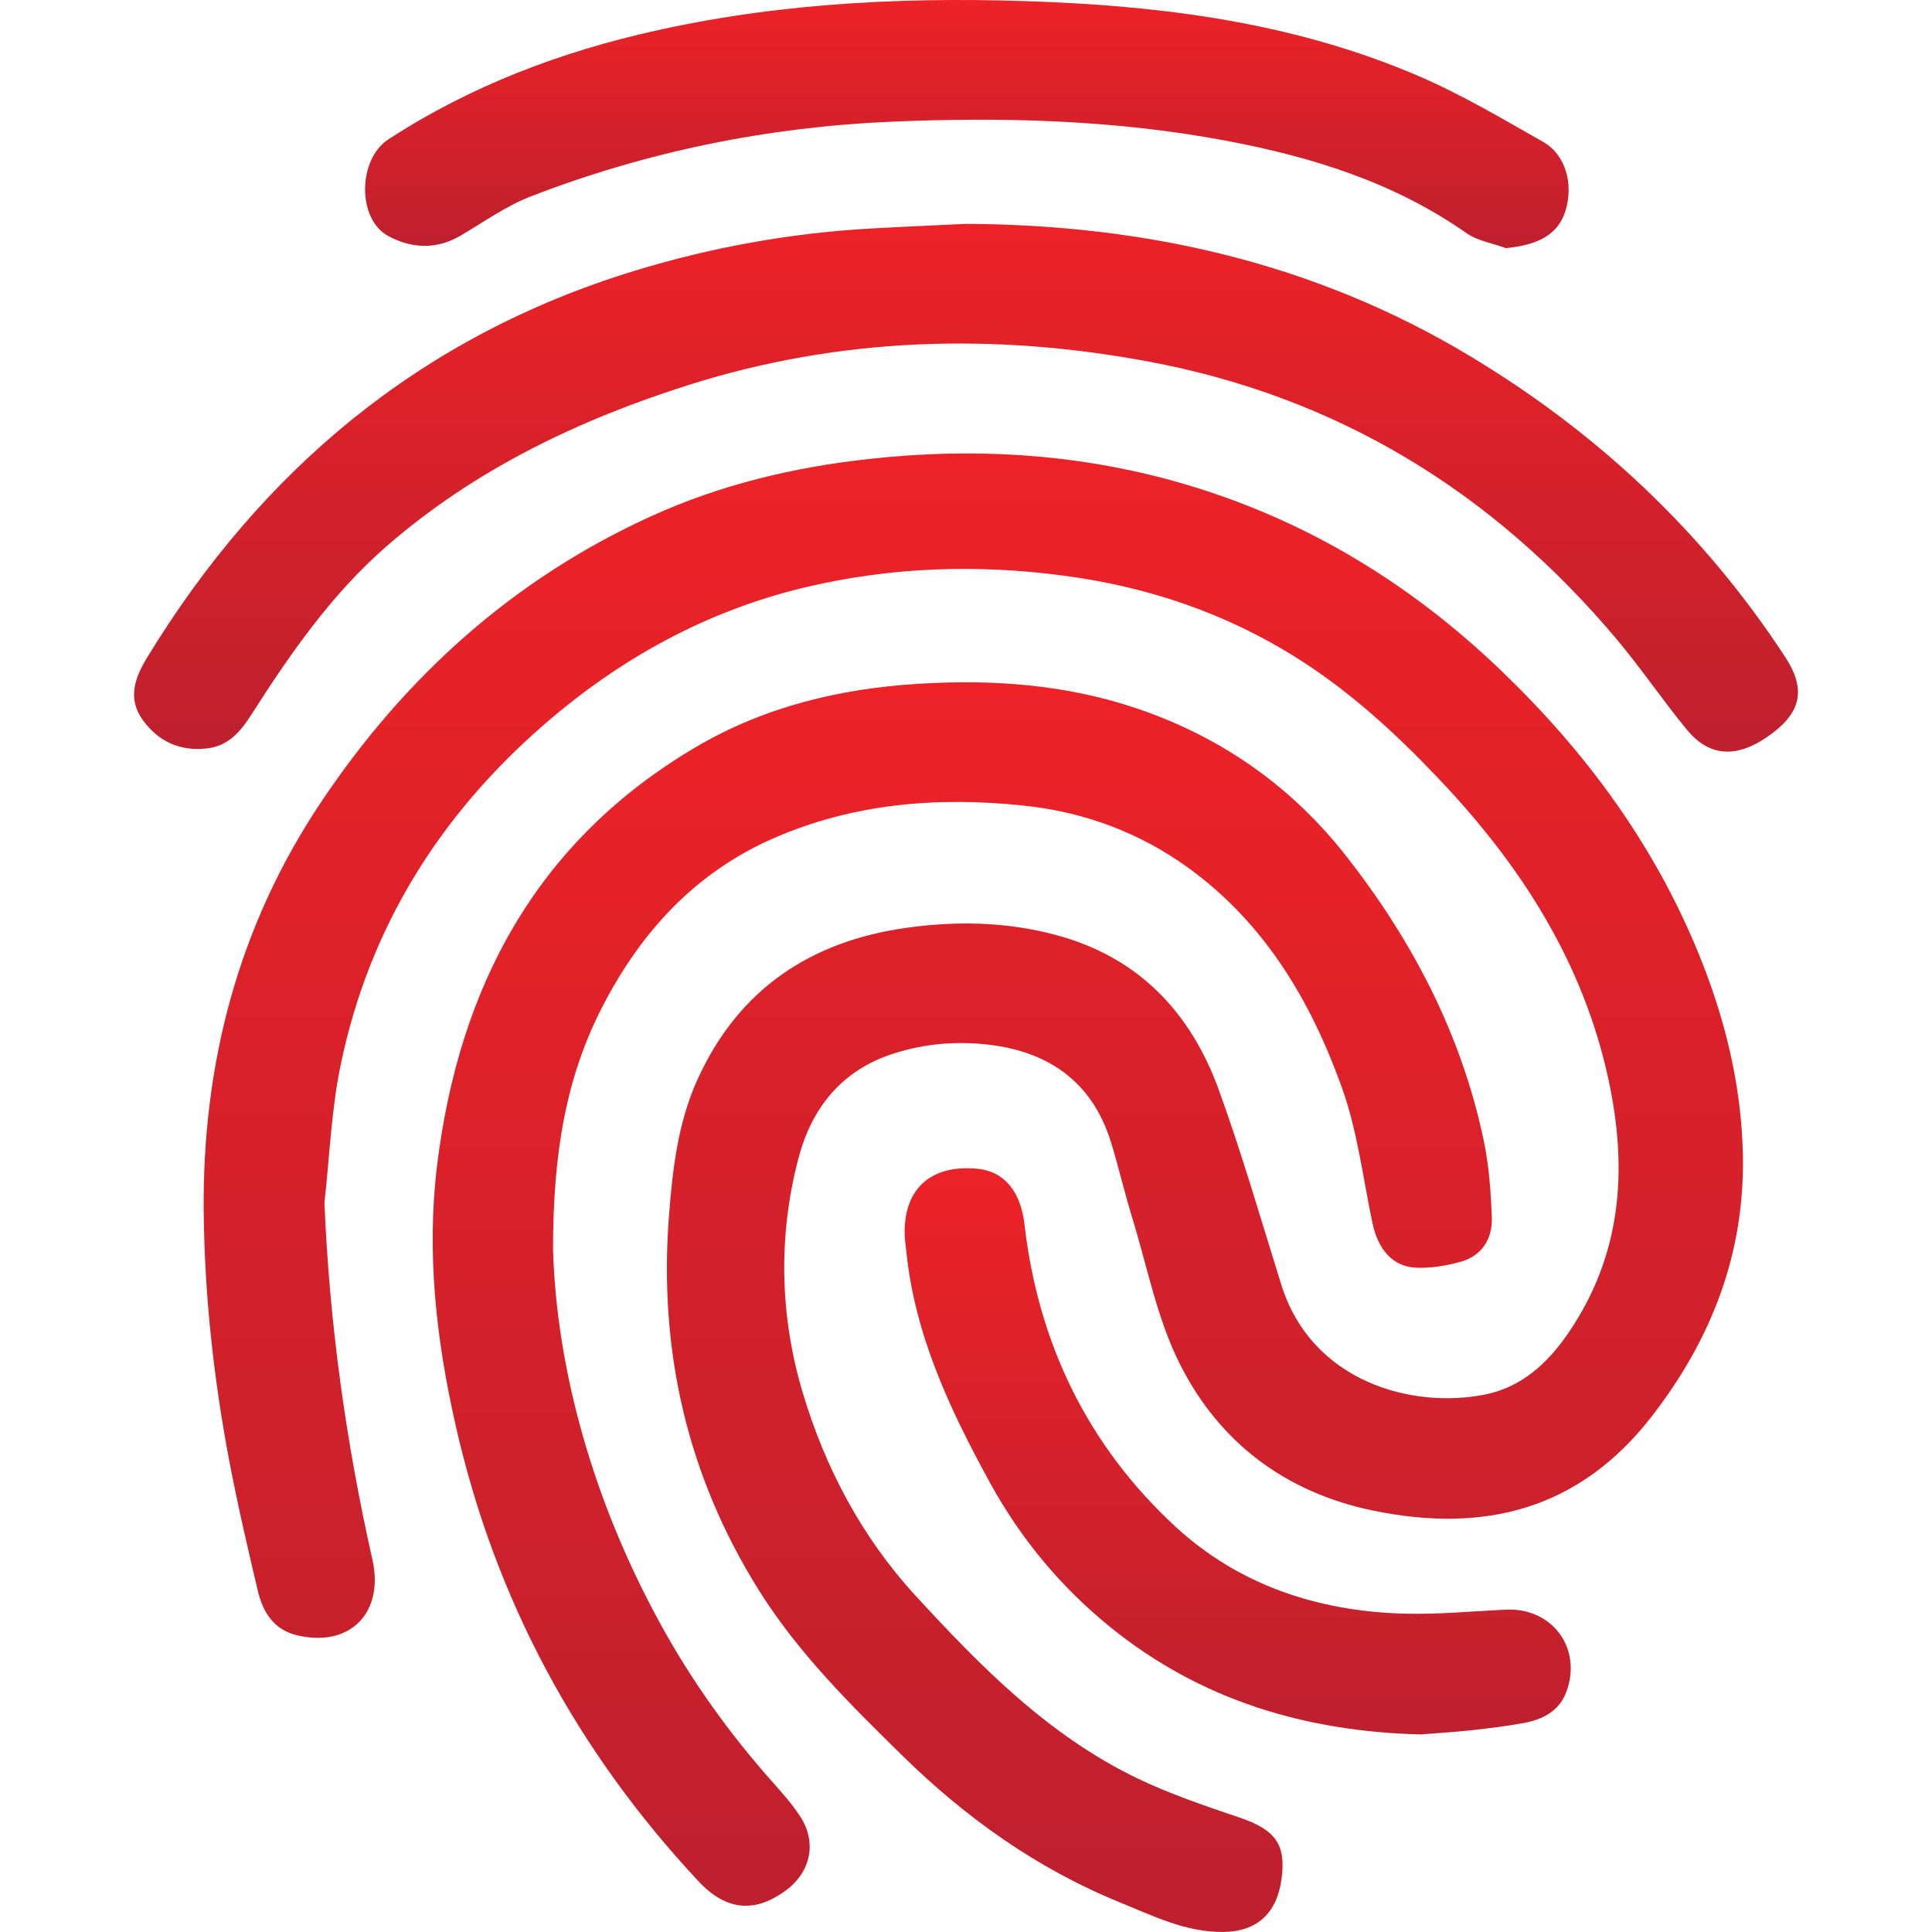 <?xml version="1.0" encoding="utf-8"?>
<!-- Generator: Adobe Illustrator 16.0.0, SVG Export Plug-In . SVG Version: 6.00 Build 0)  -->
<!DOCTYPE svg PUBLIC "-//W3C//DTD SVG 1.1//EN" "http://www.w3.org/Graphics/SVG/1.1/DTD/svg11.dtd">
<svg version="1.1" id="Layer_1" xmlns="http://www.w3.org/2000/svg" xmlns:xlink="http://www.w3.org/1999/xlink" x="0px" y="0px"
	 width="100px" height="100px" viewBox="0 0 100 100" enable-background="new 0 0 100 100" xml:space="preserve">
<g>
	<linearGradient id="SVGID_1_" gradientUnits="userSpaceOnUse" x1="50.378" y1="100" x2="50.378" y2="23.473">
		<stop  offset="0" style="stop-color:#BE202E"/>
		<stop  offset="1" style="stop-color:#EC2227"/>
	</linearGradient>
	<path fill-rule="evenodd" clip-rule="evenodd" fill="url(#SVGID_1_)" d="M16.793,62.25c0.257,6.263,1.116,12.405,2.484,18.482
		c0.619,2.753-1.18,4.585-3.946,3.899c-1.166-0.289-1.731-1.205-1.986-2.287c-0.527-2.232-1.047-4.465-1.476-6.718
		c-0.806-4.241-1.276-8.526-1.325-12.847c-0.084-7.689,1.779-14.852,6.091-21.288c4.335-6.473,9.934-11.52,17.053-14.765
		c3.609-1.644,7.435-2.557,11.389-2.98c5.18-0.562,10.287-0.289,15.32,1.055c6.69,1.791,12.45,5.219,17.418,10.021
		c4.324,4.175,7.811,8.926,10.094,14.511c1.368,3.345,2.226,6.804,2.302,10.435c0.104,5.085-1.605,9.515-4.692,13.512
		c-3.748,4.857-8.674,6.098-14.441,4.909c-4.533-0.934-7.965-3.518-10.011-7.59c-1.175-2.339-1.682-5.02-2.46-7.555
		c-0.403-1.306-0.706-2.646-1.113-3.952c-0.961-3.079-3.196-4.646-6.288-5.016c-1.668-0.199-3.353-0.065-4.982,0.465
		c-2.68,0.868-4.217,2.818-4.9,5.423c-1.061,4.041-0.956,8.172,0.224,12.119c1.154,3.866,3.039,7.455,5.824,10.49
		c3.385,3.689,6.886,7.245,11.466,9.46c1.702,0.82,3.518,1.434,5.309,2.04c1.854,0.627,2.429,1.381,2.185,3.18
		c-0.241,1.777-1.261,2.725-3.021,2.745c-1.933,0.018-3.635-0.833-5.36-1.536c-4.258-1.736-7.939-4.354-11.212-7.559
		c-2.725-2.67-5.439-5.354-7.476-8.616c-3.695-5.915-5.169-12.367-4.64-19.322c0.188-2.446,0.461-4.854,1.484-7.104
		c2.121-4.658,5.843-7.149,10.838-7.842c2.601-0.361,5.2-0.306,7.749,0.387c4.245,1.146,6.938,4,8.393,8.013
		c1.199,3.308,2.177,6.697,3.225,10.056c1.567,5.058,6.79,6.467,10.569,5.702c1.867-0.379,3.218-1.609,4.285-3.166
		c2.771-4.041,3.094-8.454,2.095-13.102c-1.315-6.116-4.551-11.131-8.785-15.592c-2.184-2.305-4.506-4.441-7.192-6.16
		c-3.741-2.388-7.831-3.782-12.224-4.361c-4.513-0.6-8.991-0.448-13.423,0.613c-5.112,1.227-9.574,3.696-13.523,7.135
		c-5.384,4.691-8.986,10.473-10.46,17.47C17.15,57.382,17.065,59.835,16.793,62.25z"/>
	<linearGradient id="SVGID_2_" gradientUnits="userSpaceOnUse" x1="49.807" y1="98.642" x2="49.807" y2="35.315">
		<stop  offset="0" style="stop-color:#BE202E"/>
		<stop  offset="1" style="stop-color:#EC2227"/>
	</linearGradient>
	<path fill-rule="evenodd" clip-rule="evenodd" fill="url(#SVGID_2_)" d="M28.624,64.665c0.188,6.253,2.081,13.06,5.576,19.419
		c1.612,2.932,3.548,5.637,5.772,8.138c0.521,0.586,1.049,1.178,1.469,1.833c0.846,1.326,0.514,2.842-0.751,3.782
		c-1.627,1.209-3.116,1.058-4.535-0.462c-6.292-6.731-10.52-14.562-12.564-23.567c-1.013-4.454-1.523-8.957-0.965-13.504
		c1.137-9.25,5.156-16.785,13.396-21.639c3.536-2.08,7.445-3.024,11.52-3.272c3.826-0.237,7.605,0.034,11.267,1.265
		c4.393,1.478,8.051,4.044,10.896,7.686c3.418,4.368,5.939,9.208,7.09,14.679c0.275,1.306,0.372,2.66,0.421,4
		c0.037,1.099-0.511,1.978-1.616,2.287c-0.74,0.207-1.536,0.338-2.298,0.307c-1.22-0.052-1.978-0.943-2.267-2.328
		c-0.493-2.347-0.778-4.775-1.585-7.015c-1.599-4.45-3.969-8.464-7.91-11.331c-2.573-1.871-5.47-2.929-8.608-3.252
		c-4.399-0.455-8.714-0.114-12.833,1.67c-4.098,1.778-6.923,4.865-8.928,8.761C29.314,55.735,28.627,59.618,28.624,64.665z"/>
	<linearGradient id="SVGID_3_" gradientUnits="userSpaceOnUse" x1="50.001" y1="38.905" x2="50.001" y2="11.587">
		<stop  offset="0" style="stop-color:#BE202E"/>
		<stop  offset="1" style="stop-color:#EC2227"/>
	</linearGradient>
	<path fill-rule="evenodd" clip-rule="evenodd" fill="url(#SVGID_3_)" d="M50.014,11.587c9.273,0.045,18.045,2.019,26.058,6.835
		c6.607,3.968,12.1,9.118,16.33,15.585c1.051,1.605,0.854,2.79-0.642,3.927c-1.743,1.327-3.224,1.312-4.443-0.158
		c-1.261-1.533-2.377-3.19-3.655-4.709c-6.388-7.59-14.387-12.509-24.181-14.346c-8.028-1.505-16.009-1.271-23.819,1.199
		c-5.717,1.809-11.1,4.386-15.661,8.361c-2.825,2.46-4.966,5.536-6.975,8.685c-0.556,0.875-1.183,1.64-2.301,1.771
		c-1.411,0.166-2.541-0.358-3.348-1.488c-0.791-1.105-0.386-2.194,0.239-3.218c5.944-9.745,14.173-16.622,25.176-19.998
		c4.001-1.229,8.094-1.967,12.273-2.205C46.713,11.735,48.363,11.666,50.014,11.587z"/>
	<linearGradient id="SVGID_4_" gradientUnits="userSpaceOnUse" x1="50.045" y1="12.844" x2="50.045" y2="0">
		<stop  offset="0" style="stop-color:#BE202E"/>
		<stop  offset="1" style="stop-color:#EC2227"/>
	</linearGradient>
	<path fill-rule="evenodd" clip-rule="evenodd" fill="url(#SVGID_4_)" d="M77.945,12.844c-0.688-0.255-1.471-0.375-2.053-0.785
		c-3.755-2.629-7.999-3.941-12.43-4.775C57.73,6.206,51.938,6.051,46.14,6.299c-6.41,0.275-12.65,1.543-18.643,3.858
		c-1.289,0.496-2.45,1.33-3.652,2.036c-1.259,0.744-2.558,0.672-3.76,0.017c-1.612-0.878-1.559-3.969,0.01-4.992
		C24.365,4.438,29.04,2.671,34,1.572c6.723-1.492,13.539-1.764,20.377-1.464c6.543,0.286,12.992,1.22,19.062,3.834
		c2.226,0.958,4.327,2.208,6.442,3.407c1.157,0.658,1.578,2.191,1.144,3.569C80.653,12.107,79.686,12.672,77.945,12.844z"/>
	<linearGradient id="SVGID_5_" gradientUnits="userSpaceOnUse" x1="64.064" y1="89.775" x2="64.064" y2="60.468">
		<stop  offset="0" style="stop-color:#BE202E"/>
		<stop  offset="1" style="stop-color:#EC2227"/>
	</linearGradient>
	<path fill-rule="evenodd" clip-rule="evenodd" fill="url(#SVGID_5_)" d="M73.522,89.775c-5.946-0.155-11.369-1.764-16.047-5.55
		c-2.577-2.088-4.656-4.596-6.247-7.503c-2.064-3.772-3.887-7.631-4.321-11.989c-0.022-0.224-0.06-0.444-0.072-0.668
		c-0.134-2.47,1.289-3.813,3.772-3.569c1.377,0.138,2.227,1.182,2.421,2.884c0.71,6.163,3.281,11.458,7.822,15.647
		c3.259,3.004,7.331,4.361,11.754,4.492c1.781,0.055,3.569-0.121,5.354-0.203c2.398-0.11,3.962,2.019,3.107,4.278
		c-0.379,0.992-1.239,1.416-2.215,1.592c-0.878,0.158-1.768,0.272-2.656,0.368C75.307,89.651,74.411,89.703,73.522,89.775z"/>
</g>
</svg>
